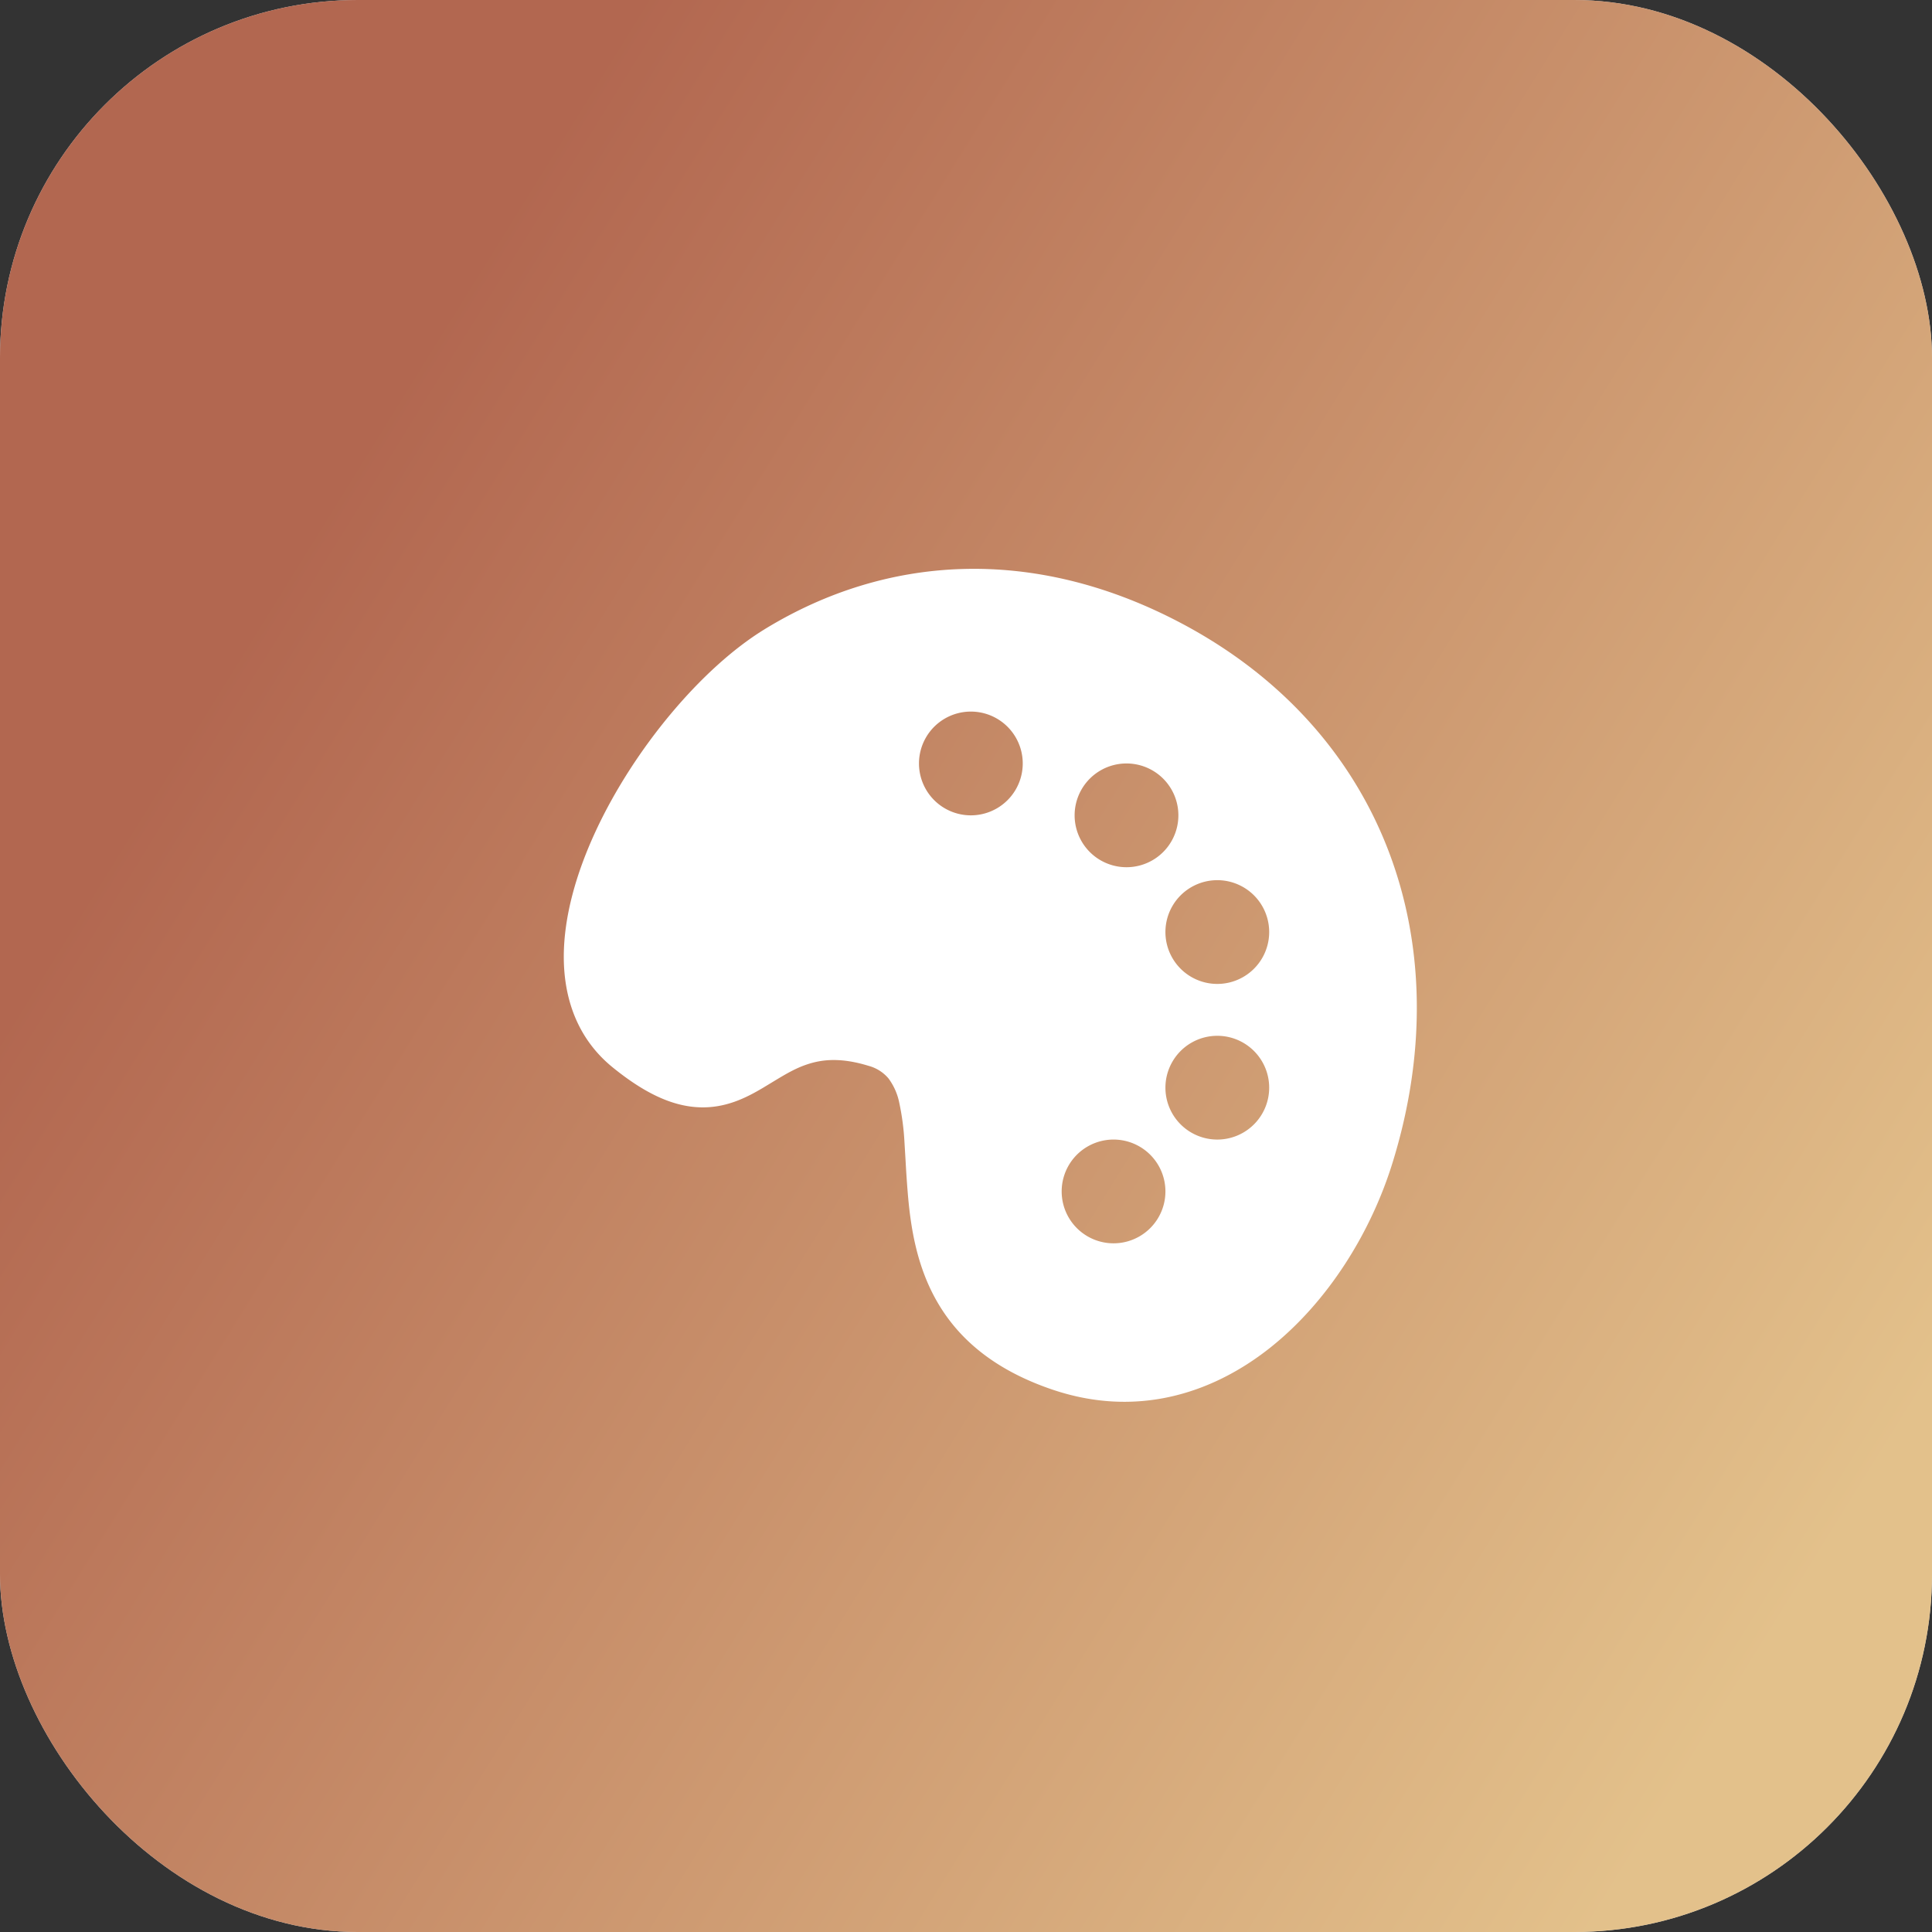 <svg xmlns="http://www.w3.org/2000/svg" width="54" height="54" fill="none"><rect width="100%" height="100%" fill="#333333" stroke="none"/><rect width="54" height="54" fill="#D9D9D9" rx="10"/><rect width="54" height="54" fill="url(#a)" rx="10"/><path fill="#fff" d="M21.367 17.59c3.44-2.108 7.5-2.305 11.494-.252 5.765 2.961 7.978 8.935 6.07 15.131-.6 1.958-1.804 3.912-3.437 5.206-1.653 1.308-3.776 1.953-6.099 1.158-1.598-.546-2.595-1.402-3.194-2.436-.586-1.009-.754-2.12-.832-3.091q-.034-.424-.057-.85l-.032-.535a7 7 0 0 0-.146-1.102 1.7 1.7 0 0 0-.3-.676 1.1 1.1 0 0 0-.559-.353c-.75-.231-1.267-.183-1.676-.053-.36.114-.648.29-.999.502l-.286.173c-.458.27-1.044.574-1.795.536-.745-.036-1.515-.399-2.401-1.12-.971-.792-1.354-1.9-1.36-3.063-.004-1.143.352-2.37.89-3.53 1.069-2.305 2.963-4.567 4.718-5.644m5.77 5.198a1.45 1.45 0 1 0 0-2.9 1.45 1.45 0 0 0 0 2.9m4.35 1.45a1.45 1.45 0 1 0 0-2.9 1.45 1.45 0 0 0 0 2.9m3.988 1.812a1.45 1.45 0 1 0-2.9 0 1.45 1.45 0 0 0 2.9 0m-1.45 5.8a1.45 1.45 0 1 0 0-2.9 1.45 1.45 0 0 0 0 2.9m-1.45 1.45a1.45 1.45 0 1 0-2.9 0 1.45 1.45 0 0 0 2.9 0"/><defs><linearGradient id="a" x1="5.25" x2="48.75" y1="20.25" y2="47.25" gradientUnits="userSpaceOnUse"><stop stop-color="#B26750"/><stop offset="1" stop-color="#E3C18B"/></linearGradient></defs></svg>